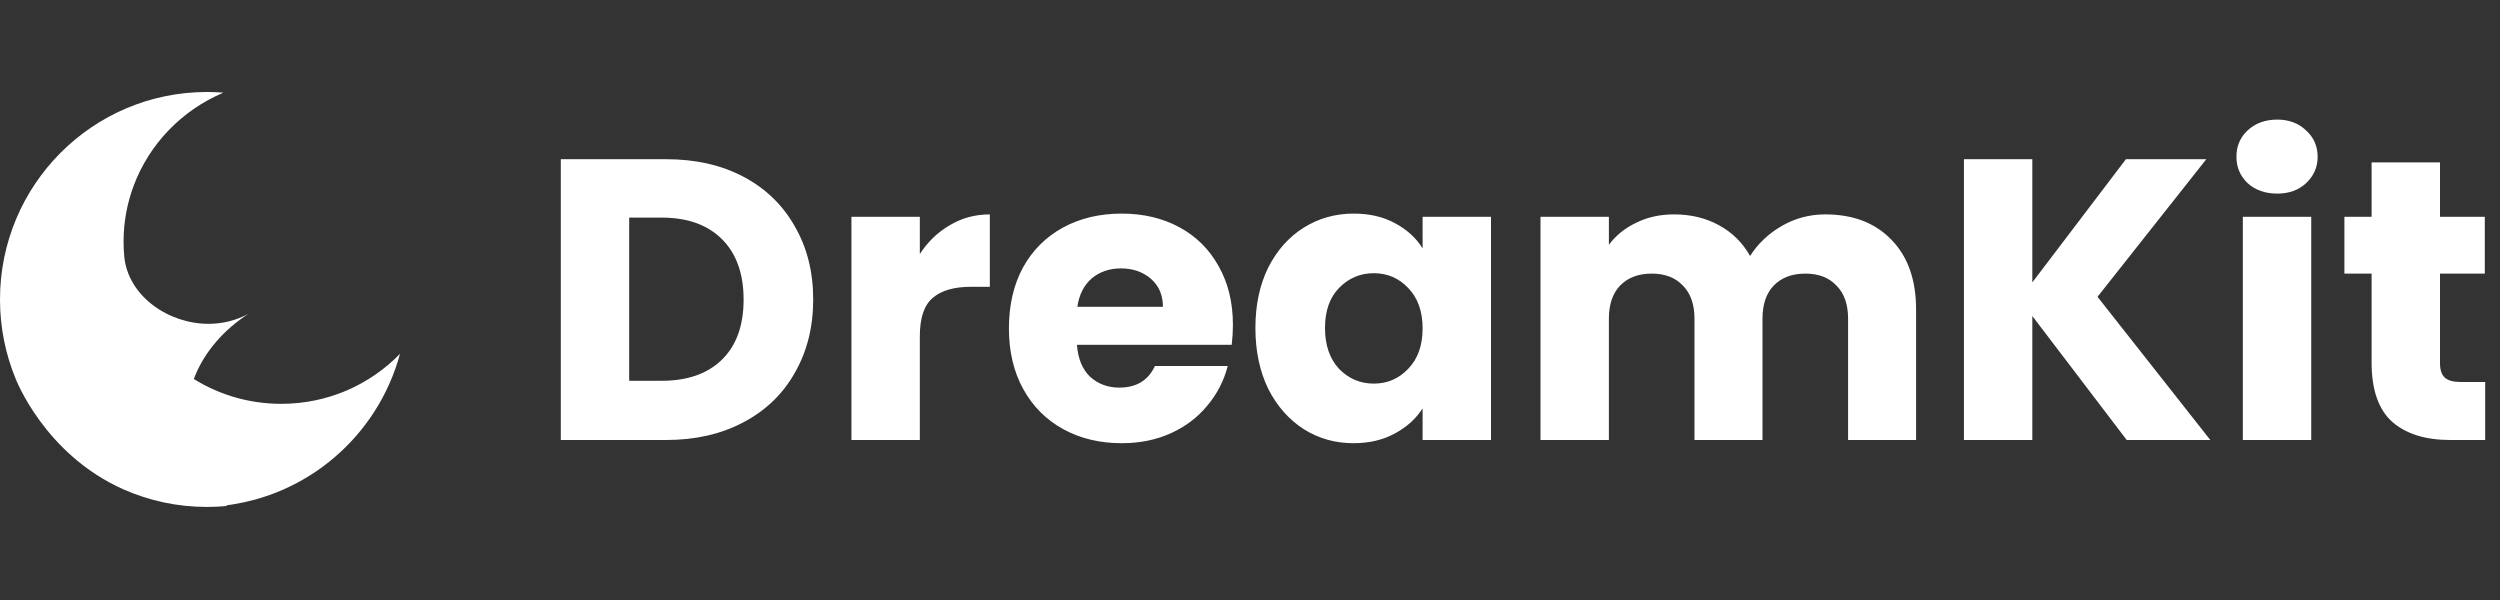<svg width="1250" height="300" viewBox="0 0 1250 300" fill="none" xmlns="http://www.w3.org/2000/svg">
<rect x="0" y="0" width="1250" height="300" fill="#333333" stroke="none"/>
<path d="M200 176.901C188.949 217.859 153.502 248.768 110.267 252.977C97.65 241.253 90.004 225.892 90.004 209.069C90.004 201.625 91.498 194.466 94.263 187.788C107.456 196.704 123.424 201.919 140.628 201.919C163.975 201.919 185.037 192.317 200 176.901Z" fill="white"/>
<path d="M113.578 252.979C110.243 253.299 106.865 253.469 103.451 253.469C88.638 253.469 74.553 250.346 61.813 244.722C22.131 227.15 7.757 189.212 7.757 189.212C2.759 177.042 0 163.709 0 149.73C0 92.44 46.32 46 103.451 46C106.234 46 108.991 46.107 111.711 46.33C90.978 55.067 74.628 71.953 66.813 92.921C66.813 92.93 66.804 92.939 66.804 92.948C63.55 101.658 61.78 111.064 61.78 120.888C61.78 123.412 61.897 125.908 62.136 128.368C62.136 128.377 62.136 128.377 62.136 128.377C64.102 148.063 84.15 161.917 104.296 161.917C111.435 161.917 118.175 160.134 124.122 156.97C111.968 164.868 102.642 175.531 97.575 187.79C94.809 194.467 93.316 201.626 93.316 209.071C93.316 225.894 100.962 241.255 113.578 252.979Z" fill="white"/>
<path d="M333 79.6C347.8 79.6 360.733 82.533 371.8 88.4C382.867 94.267 391.4 102.533 397.4 113.2C403.533 123.733 406.6 135.933 406.6 149.8C406.6 163.533 403.533 175.733 397.4 186.4C391.4 197.067 382.8 205.333 371.6 211.2C360.533 217.067 347.667 220 333 220H280.4V79.6H333ZM330.8 190.4C343.733 190.4 353.8 186.867 361 179.8C368.2 172.733 371.8 162.733 371.8 149.8C371.8 136.867 368.2 126.8 361 119.6C353.8 112.4 343.733 108.8 330.8 108.8H314.6V190.4H330.8ZM459.913 127C463.913 120.867 468.913 116.067 474.913 112.6C480.913 109 487.579 107.2 494.913 107.2V143.4H485.513C476.979 143.4 470.579 145.267 466.313 149C462.046 152.6 459.913 159 459.913 168.2V220H425.713V108.4H459.913V127ZM616.459 162.4C616.459 165.6 616.259 168.933 615.859 172.4H538.459C538.993 179.333 541.193 184.667 545.059 188.4C549.059 192 553.926 193.8 559.659 193.8C568.193 193.8 574.126 190.2 577.459 183H613.859C611.993 190.333 608.593 196.933 603.659 202.8C598.859 208.667 592.793 213.267 585.459 216.6C578.126 219.933 569.926 221.6 560.859 221.6C549.926 221.6 540.193 219.267 531.659 214.6C523.126 209.933 516.459 203.267 511.659 194.6C506.859 185.933 504.459 175.8 504.459 164.2C504.459 152.6 506.793 142.467 511.459 133.8C516.259 125.133 522.926 118.467 531.459 113.8C539.993 109.133 549.793 106.8 560.859 106.8C571.659 106.8 581.259 109.067 589.659 113.6C598.059 118.133 604.593 124.6 609.259 133C614.059 141.4 616.459 151.2 616.459 162.4ZM581.459 153.4C581.459 147.533 579.459 142.867 575.459 139.4C571.459 135.933 566.459 134.2 560.459 134.2C554.726 134.2 549.859 135.867 545.859 139.2C541.993 142.533 539.593 147.267 538.659 153.4H581.459ZM627.702 164C627.702 152.533 629.835 142.467 634.102 133.8C638.502 125.133 644.435 118.467 651.902 113.8C659.368 109.133 667.702 106.8 676.902 106.8C684.768 106.8 691.635 108.4 697.502 111.6C703.502 114.8 708.102 119 711.302 124.2V108.4H745.502V220H711.302V204.2C707.968 209.4 703.302 213.6 697.302 216.8C691.435 220 684.568 221.6 676.702 221.6C667.635 221.6 659.368 219.267 651.902 214.6C644.435 209.8 638.502 203.067 634.102 194.4C629.835 185.6 627.702 175.467 627.702 164ZM711.302 164.2C711.302 155.667 708.902 148.933 704.102 144C699.435 139.067 693.702 136.6 686.902 136.6C680.102 136.6 674.302 139.067 669.502 144C664.835 148.8 662.502 155.467 662.502 164C662.502 172.533 664.835 179.333 669.502 184.4C674.302 189.333 680.102 191.8 686.902 191.8C693.702 191.8 699.435 189.333 704.102 184.4C708.902 179.467 711.302 172.733 711.302 164.2ZM912.644 107.2C926.51 107.2 937.51 111.4 945.644 119.8C953.91 128.2 958.044 139.867 958.044 154.8V220H924.044V159.4C924.044 152.2 922.11 146.667 918.244 142.8C914.51 138.8 909.31 136.8 902.644 136.8C895.977 136.8 890.71 138.8 886.844 142.8C883.11 146.667 881.244 152.2 881.244 159.4V220H847.244V159.4C847.244 152.2 845.31 146.667 841.444 142.8C837.71 138.8 832.51 136.8 825.844 136.8C819.177 136.8 813.91 138.8 810.044 142.8C806.31 146.667 804.444 152.2 804.444 159.4V220H770.244V108.4H804.444V122.4C807.91 117.733 812.444 114.067 818.044 111.4C823.644 108.6 829.977 107.2 837.044 107.2C845.444 107.2 852.91 109 859.444 112.6C866.11 116.2 871.31 121.333 875.044 128C878.91 121.867 884.177 116.867 890.844 113C897.51 109.133 904.777 107.2 912.644 107.2ZM1063.36 220L1016.16 158V220H981.963V79.6H1016.16V141.2L1062.96 79.6H1103.16L1048.76 148.4L1105.16 220H1063.36ZM1138.62 96.8C1132.62 96.8 1127.68 95.067 1123.82 91.6C1120.08 88 1118.22 83.6 1118.22 78.4C1118.22 73.067 1120.08 68.667 1123.82 65.2C1127.68 61.6 1132.62 59.8 1138.62 59.8C1144.48 59.8 1149.28 61.6 1153.02 65.2C1156.88 68.667 1158.82 73.067 1158.82 78.4C1158.82 83.6 1156.88 88 1153.02 91.6C1149.28 95.067 1144.48 96.8 1138.62 96.8ZM1155.62 108.4V220H1121.42V108.4H1155.62ZM1242.6 191V220H1225.2C1212.8 220 1203.13 217 1196.2 211C1189.27 204.867 1185.8 194.933 1185.8 181.2V136.8H1172.2V108.4H1185.8V81.2H1220V108.4H1242.4V136.8H1220V181.6C1220 184.933 1220.8 187.333 1222.4 188.8C1224 190.267 1226.67 191 1230.4 191H1242.6Z" fill="white"/>
</svg>

